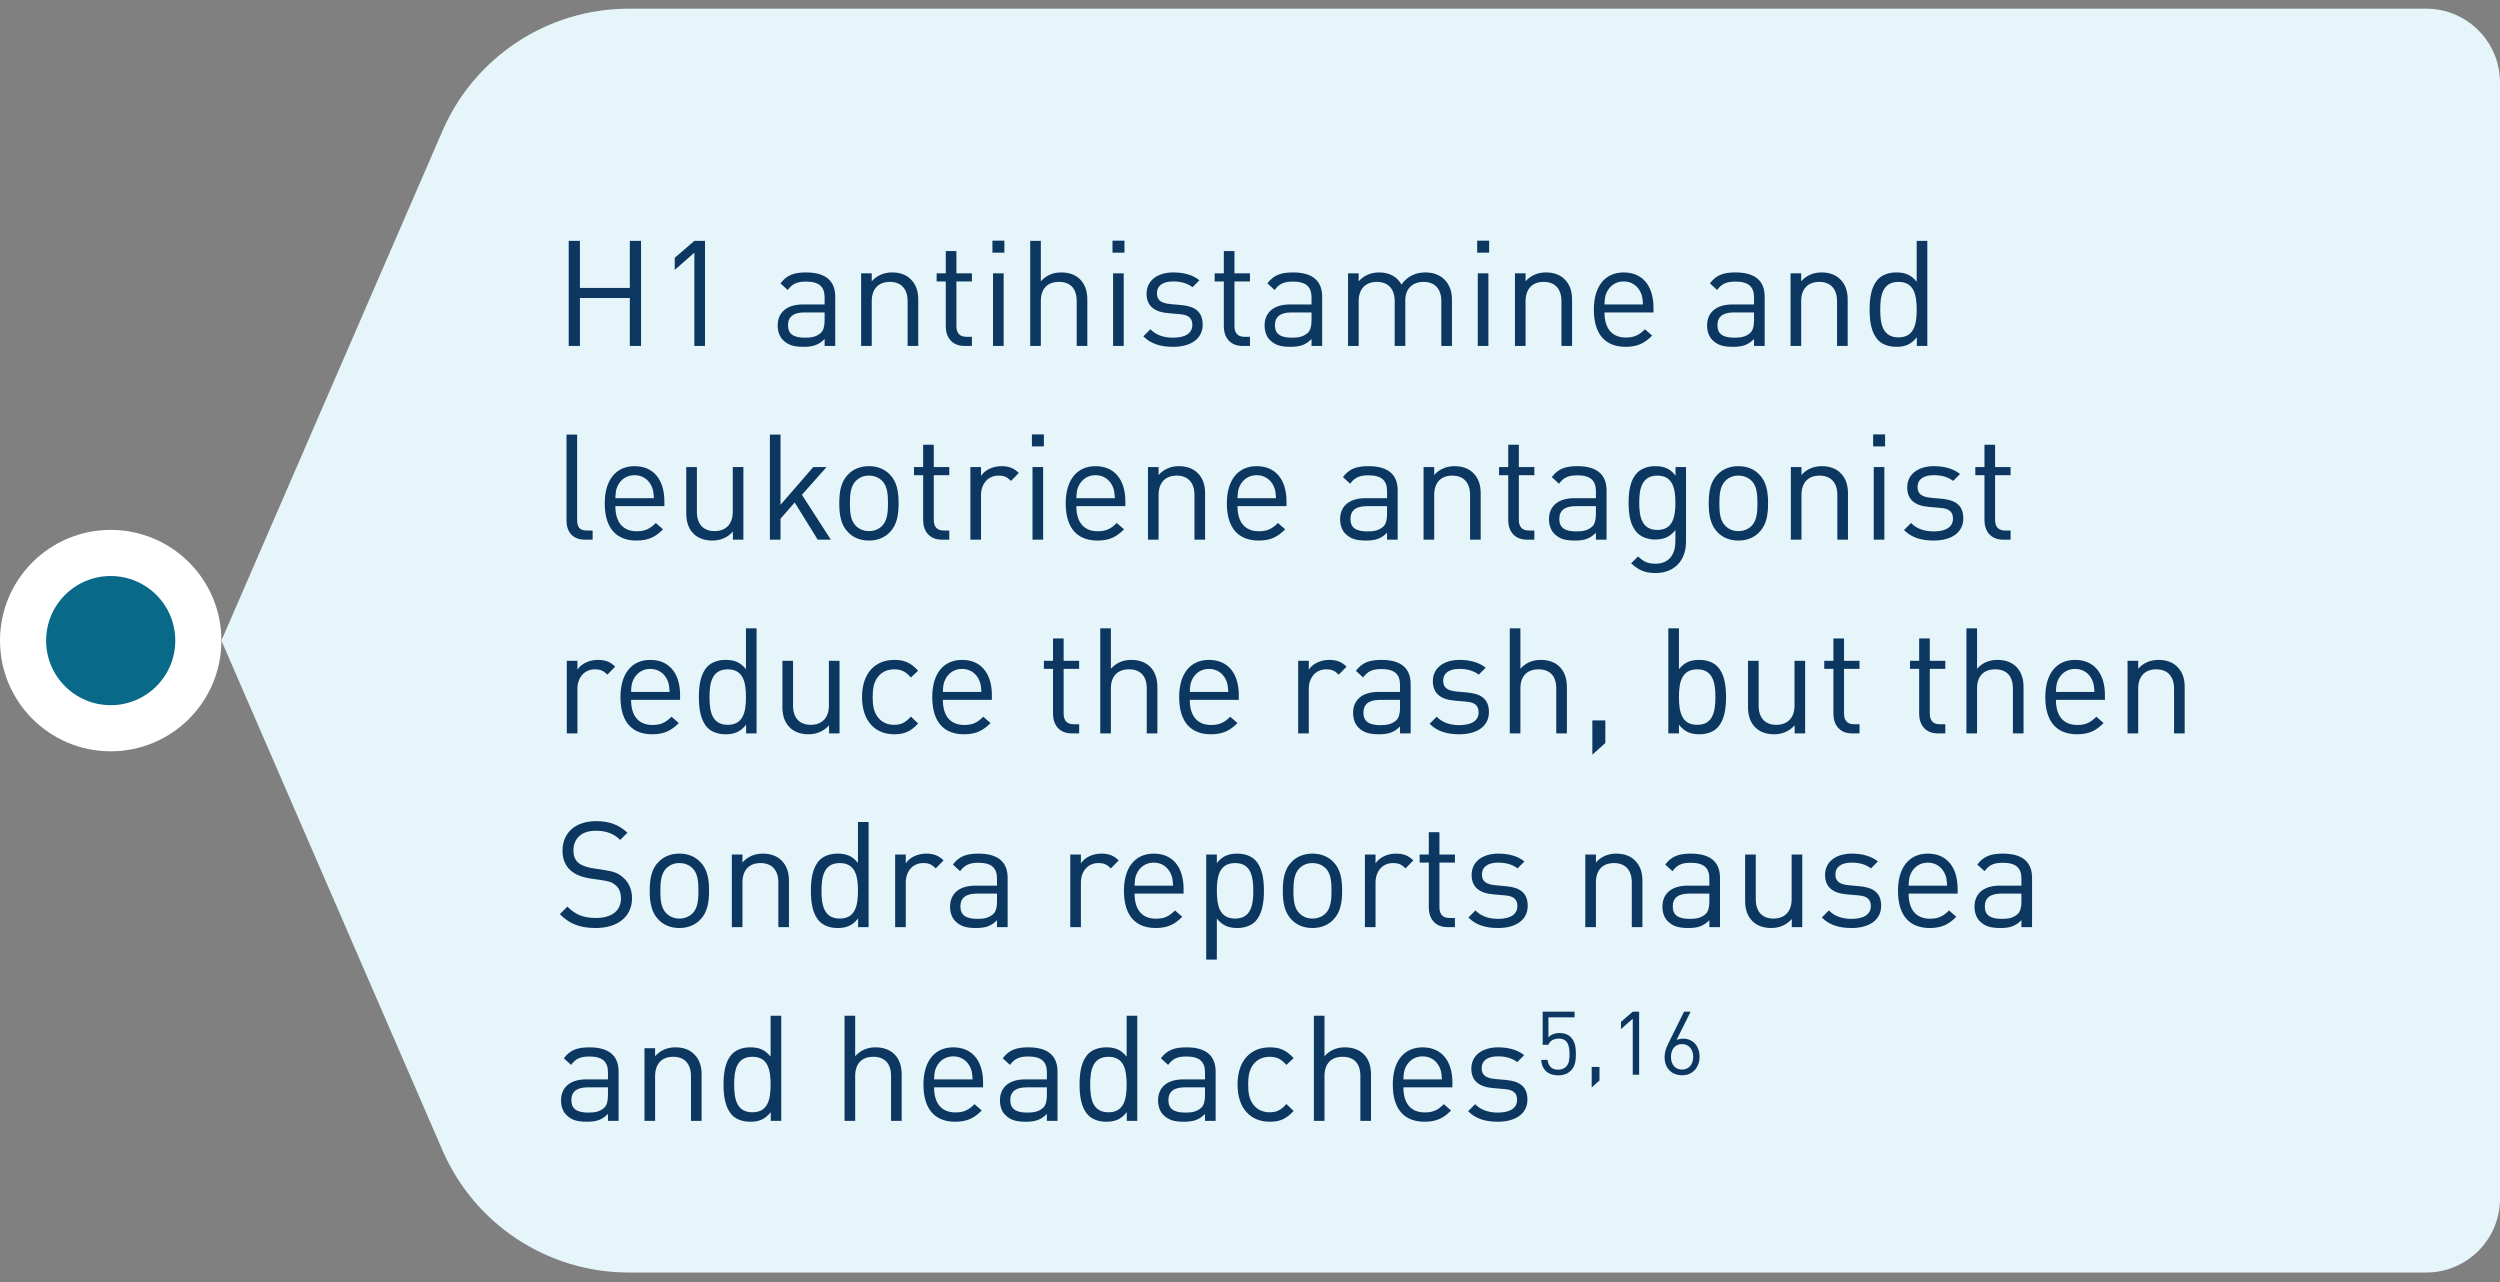 <svg width="271" height="139" viewBox="0 0 271 139" fill="none" xmlns="http://www.w3.org/2000/svg">
<rect x="0" y="0" width="271" height="139" fill="#808080" stroke="none"/>
<circle cx="12" cy="69.441" r="9.5" fill="#086988" stroke="white" stroke-width="5"/>
<path d="M47.966 14.187C51.454 6.145 59.383 0.941 68.149 0.941H263C267.418 0.941 271 4.523 271 8.941V129.941C271 134.36 267.418 137.941 263 137.941H68.149C59.384 137.941 51.454 132.737 47.966 124.696L24 69.441L47.966 14.187Z" fill="#E6F5FA"/>
<path d="M69.488 37.5H68.272V32.3H62.864V37.5H61.648V26.108H62.864V31.212H68.272V26.108H69.488V37.5ZM76.421 37.5H75.269V27.388L73.141 29.26V27.948L75.269 26.108H76.421V37.5ZM90.54 37.5H89.388V36.748C88.764 37.372 88.172 37.596 87.116 37.596C86.028 37.596 85.436 37.404 84.892 36.876C84.492 36.492 84.3 35.9 84.3 35.276C84.3 33.884 85.276 33.004 87.036 33.004H89.388V32.252C89.388 31.116 88.828 30.524 87.372 30.524C86.38 30.524 85.868 30.78 85.388 31.436L84.604 30.716C85.292 29.804 86.092 29.532 87.388 29.532C89.516 29.532 90.54 30.46 90.54 32.156V37.5ZM89.388 34.716V33.868H87.196C86.012 33.868 85.42 34.332 85.42 35.26C85.42 36.172 85.98 36.604 87.244 36.604C87.9 36.604 88.476 36.54 88.988 36.076C89.26 35.82 89.388 35.372 89.388 34.716ZM99.538 37.5H98.386V32.652C98.386 31.26 97.634 30.556 96.45 30.556C95.266 30.556 94.498 31.276 94.498 32.652V37.5H93.346V29.628H94.498V30.492C95.058 29.852 95.826 29.532 96.706 29.532C97.554 29.532 98.242 29.788 98.722 30.268C99.282 30.812 99.538 31.548 99.538 32.46V37.5ZM105.355 37.5H104.539C103.195 37.5 102.523 36.556 102.523 35.388V30.508H101.531V29.628H102.523V27.212H103.675V29.628H105.355V30.508H103.675V35.356C103.675 36.076 104.011 36.508 104.747 36.508H105.355V37.5ZM108.795 37.5H107.643V29.628H108.795V37.5ZM108.875 27.388H107.579V26.092H108.875V27.388ZM117.866 37.5H116.714V32.636C116.714 31.244 115.994 30.556 114.794 30.556C113.594 30.556 112.826 31.244 112.826 32.636V37.5H111.674V26.108H112.826V30.492C113.402 29.852 114.138 29.532 115.034 29.532C116.826 29.532 117.866 30.668 117.866 32.444V37.5ZM121.811 37.5H120.659V29.628H121.811V37.5ZM121.891 27.388H120.595V26.092H121.891V27.388ZM130.37 35.196C130.37 36.716 129.09 37.596 127.17 37.596C125.826 37.596 124.786 37.292 123.938 36.46L124.706 35.692C125.314 36.332 126.178 36.604 127.154 36.604C128.466 36.604 129.25 36.14 129.25 35.212C129.25 34.508 128.866 34.14 127.938 34.06L126.642 33.948C125.106 33.82 124.29 33.148 124.29 31.836C124.29 30.396 125.49 29.532 127.186 29.532C128.322 29.532 129.298 29.804 130.018 30.38L129.266 31.132C128.706 30.7 127.986 30.508 127.17 30.508C126.018 30.508 125.41 30.988 125.41 31.804C125.41 32.508 125.842 32.86 126.818 32.956L128.05 33.068C129.426 33.196 130.37 33.708 130.37 35.196ZM135.495 37.5H134.679C133.335 37.5 132.663 36.556 132.663 35.388V30.508H131.671V29.628H132.663V27.212H133.815V29.628H135.495V30.508H133.815V35.356C133.815 36.076 134.151 36.508 134.887 36.508H135.495V37.5ZM143.322 37.5H142.17V36.748C141.546 37.372 140.954 37.596 139.898 37.596C138.81 37.596 138.218 37.404 137.674 36.876C137.274 36.492 137.082 35.9 137.082 35.276C137.082 33.884 138.058 33.004 139.818 33.004H142.17V32.252C142.17 31.116 141.61 30.524 140.154 30.524C139.162 30.524 138.65 30.78 138.17 31.436L137.386 30.716C138.074 29.804 138.874 29.532 140.17 29.532C142.298 29.532 143.322 30.46 143.322 32.156V37.5ZM142.17 34.716V33.868H139.978C138.794 33.868 138.202 34.332 138.202 35.26C138.202 36.172 138.762 36.604 140.026 36.604C140.682 36.604 141.258 36.54 141.77 36.076C142.042 35.82 142.17 35.372 142.17 34.716ZM157.392 37.5H156.24V32.652C156.24 31.26 155.488 30.556 154.304 30.556C153.152 30.556 152.336 31.276 152.336 32.524V37.5H151.184V32.652C151.184 31.26 150.432 30.556 149.248 30.556C148.064 30.556 147.28 31.276 147.28 32.652V37.5H146.128V29.628H147.28V30.492C147.84 29.852 148.624 29.532 149.504 29.532C150.592 29.532 151.44 29.98 151.92 30.844C152.528 29.98 153.408 29.532 154.512 29.532C155.36 29.532 156.064 29.804 156.544 30.268C157.104 30.812 157.392 31.548 157.392 32.46V37.5ZM161.342 37.5H160.19V29.628H161.342V37.5ZM161.422 27.388H160.126V26.092H161.422V27.388ZM170.413 37.5H169.261V32.652C169.261 31.26 168.509 30.556 167.325 30.556C166.141 30.556 165.373 31.276 165.373 32.652V37.5H164.221V29.628H165.373V30.492C165.933 29.852 166.701 29.532 167.581 29.532C168.429 29.532 169.117 29.788 169.597 30.268C170.157 30.812 170.413 31.548 170.413 32.46V37.5ZM179.238 33.868H173.926C173.926 35.596 174.726 36.588 176.246 36.588C177.158 36.588 177.686 36.316 178.31 35.692L179.094 36.38C178.294 37.18 177.542 37.596 176.214 37.596C174.118 37.596 172.774 36.348 172.774 33.564C172.774 31.004 174.006 29.532 176.006 29.532C178.054 29.532 179.238 30.988 179.238 33.356V33.868ZM178.102 33.004C178.054 32.364 178.038 32.108 177.846 31.692C177.51 30.972 176.854 30.508 176.006 30.508C175.158 30.508 174.502 30.972 174.166 31.692C173.974 32.108 173.958 32.364 173.926 33.004H178.102ZM191.29 37.5H190.138V36.748C189.514 37.372 188.922 37.596 187.866 37.596C186.778 37.596 186.186 37.404 185.642 36.876C185.242 36.492 185.05 35.9 185.05 35.276C185.05 33.884 186.026 33.004 187.786 33.004H190.138V32.252C190.138 31.116 189.578 30.524 188.122 30.524C187.13 30.524 186.618 30.78 186.138 31.436L185.354 30.716C186.042 29.804 186.842 29.532 188.138 29.532C190.266 29.532 191.29 30.46 191.29 32.156V37.5ZM190.138 34.716V33.868H187.946C186.762 33.868 186.17 34.332 186.17 35.26C186.17 36.172 186.73 36.604 187.994 36.604C188.65 36.604 189.226 36.54 189.738 36.076C190.01 35.82 190.138 35.372 190.138 34.716ZM200.288 37.5H199.136V32.652C199.136 31.26 198.384 30.556 197.2 30.556C196.016 30.556 195.248 31.276 195.248 32.652V37.5H194.096V29.628H195.248V30.492C195.808 29.852 196.576 29.532 197.456 29.532C198.304 29.532 198.992 29.788 199.472 30.268C200.032 30.812 200.288 31.548 200.288 32.46V37.5ZM208.921 37.5H207.785V36.556C207.129 37.388 206.441 37.596 205.545 37.596C204.729 37.596 204.041 37.324 203.625 36.908C202.841 36.108 202.665 34.828 202.665 33.564C202.665 32.3 202.841 31.004 203.625 30.22C204.041 29.804 204.729 29.532 205.545 29.532C206.425 29.532 207.113 29.724 207.769 30.54V26.108H208.921V37.5ZM207.769 33.564C207.769 32.028 207.513 30.556 205.801 30.556C204.073 30.556 203.817 32.028 203.817 33.564C203.817 35.1 204.073 36.572 205.801 36.572C207.513 36.572 207.769 35.1 207.769 33.564ZM64.24 58.5H63.408C62.032 58.5 61.408 57.604 61.408 56.404V47.108H62.56V56.356C62.56 57.124 62.816 57.508 63.616 57.508H64.24V58.5ZM72.019 54.868H66.707C66.707 56.596 67.507 57.588 69.027 57.588C69.939 57.588 70.467 57.316 71.091 56.692L71.875 57.38C71.075 58.18 70.323 58.596 68.995 58.596C66.899 58.596 65.555 57.348 65.555 54.564C65.555 52.004 66.787 50.532 68.787 50.532C70.835 50.532 72.019 51.988 72.019 54.356V54.868ZM70.883 54.004C70.835 53.364 70.819 53.108 70.627 52.692C70.291 51.972 69.635 51.508 68.787 51.508C67.939 51.508 67.283 51.972 66.947 52.692C66.755 53.108 66.739 53.364 66.707 54.004H70.883ZM80.583 58.5H79.447V57.62C78.887 58.26 78.103 58.596 77.223 58.596C76.375 58.596 75.671 58.34 75.191 57.86C74.631 57.316 74.391 56.564 74.391 55.652V50.628H75.543V55.476C75.543 56.868 76.279 57.572 77.463 57.572C78.647 57.572 79.431 56.852 79.431 55.476V50.628H80.583V58.5ZM90.064 58.5H88.64L86.144 54.468L84.608 56.228V58.5H83.456V47.108H84.608V54.724L88.16 50.628H89.6L86.928 53.636L90.064 58.5ZM97.409 54.564C97.409 55.78 97.249 56.884 96.449 57.7C95.905 58.26 95.153 58.596 94.193 58.596C93.233 58.596 92.481 58.26 91.937 57.7C91.137 56.884 90.977 55.78 90.977 54.564C90.977 53.348 91.137 52.228 91.937 51.428C92.481 50.868 93.233 50.532 94.193 50.532C95.153 50.532 95.905 50.868 96.449 51.428C97.249 52.228 97.409 53.348 97.409 54.564ZM96.257 54.564C96.257 53.668 96.209 52.708 95.633 52.132C95.249 51.748 94.753 51.556 94.193 51.556C93.633 51.556 93.153 51.748 92.769 52.132C92.193 52.708 92.129 53.668 92.129 54.564C92.129 55.444 92.177 56.404 92.769 56.996C93.153 57.38 93.633 57.572 94.193 57.572C94.753 57.572 95.249 57.38 95.633 56.996C96.209 56.404 96.257 55.444 96.257 54.564ZM102.902 58.5H102.086C100.742 58.5 100.07 57.556 100.07 56.388V51.508H99.078V50.628H100.07V48.212H101.222V50.628H102.902V51.508H101.222V56.356C101.222 57.076 101.558 57.508 102.294 57.508H102.902V58.5ZM110.438 51.268L109.59 52.132C109.158 51.7 108.838 51.556 108.23 51.556C107.078 51.556 106.342 52.468 106.342 53.668V58.5H105.19V50.628H106.342V51.588C106.774 50.932 107.638 50.532 108.55 50.532C109.302 50.532 109.878 50.708 110.438 51.268ZM113.076 58.5H111.924V50.628H113.076V58.5ZM113.156 48.388H111.86V47.092H113.156V48.388ZM121.988 54.868H116.676C116.676 56.596 117.476 57.588 118.996 57.588C119.908 57.588 120.436 57.316 121.06 56.692L121.844 57.38C121.044 58.18 120.292 58.596 118.964 58.596C116.868 58.596 115.524 57.348 115.524 54.564C115.524 52.004 116.756 50.532 118.756 50.532C120.804 50.532 121.988 51.988 121.988 54.356V54.868ZM120.852 54.004C120.804 53.364 120.788 53.108 120.596 52.692C120.26 51.972 119.604 51.508 118.756 51.508C117.908 51.508 117.252 51.972 116.916 52.692C116.724 53.108 116.708 53.364 116.676 54.004H120.852ZM130.632 58.5H129.48V53.652C129.48 52.26 128.728 51.556 127.544 51.556C126.36 51.556 125.592 52.276 125.592 53.652V58.5H124.44V50.628H125.592V51.492C126.152 50.852 126.92 50.532 127.8 50.532C128.648 50.532 129.336 50.788 129.816 51.268C130.376 51.812 130.632 52.548 130.632 53.46V58.5ZM139.456 54.868H134.144C134.144 56.596 134.944 57.588 136.464 57.588C137.376 57.588 137.904 57.316 138.528 56.692L139.312 57.38C138.512 58.18 137.76 58.596 136.432 58.596C134.336 58.596 132.992 57.348 132.992 54.564C132.992 52.004 134.224 50.532 136.224 50.532C138.272 50.532 139.456 51.988 139.456 54.356V54.868ZM138.32 54.004C138.272 53.364 138.256 53.108 138.064 52.692C137.728 51.972 137.072 51.508 136.224 51.508C135.376 51.508 134.72 51.972 134.384 52.692C134.192 53.108 134.176 53.364 134.144 54.004H138.32ZM151.509 58.5H150.357V57.748C149.733 58.372 149.141 58.596 148.085 58.596C146.997 58.596 146.405 58.404 145.861 57.876C145.461 57.492 145.269 56.9 145.269 56.276C145.269 54.884 146.245 54.004 148.005 54.004H150.357V53.252C150.357 52.116 149.797 51.524 148.341 51.524C147.349 51.524 146.837 51.78 146.357 52.436L145.573 51.716C146.261 50.804 147.061 50.532 148.357 50.532C150.485 50.532 151.509 51.46 151.509 53.156V58.5ZM150.357 55.716V54.868H148.165C146.981 54.868 146.389 55.332 146.389 56.26C146.389 57.172 146.949 57.604 148.213 57.604C148.869 57.604 149.445 57.54 149.957 57.076C150.229 56.82 150.357 56.372 150.357 55.716ZM160.507 58.5H159.355V53.652C159.355 52.26 158.603 51.556 157.419 51.556C156.235 51.556 155.467 52.276 155.467 53.652V58.5H154.315V50.628H155.467V51.492C156.027 50.852 156.795 50.532 157.675 50.532C158.523 50.532 159.211 50.788 159.691 51.268C160.251 51.812 160.507 52.548 160.507 53.46V58.5ZM166.323 58.5H165.507C164.163 58.5 163.491 57.556 163.491 56.388V51.508H162.499V50.628H163.491V48.212H164.643V50.628H166.323V51.508H164.643V56.356C164.643 57.076 164.979 57.508 165.715 57.508H166.323V58.5ZM174.15 58.5H172.998V57.748C172.374 58.372 171.782 58.596 170.726 58.596C169.638 58.596 169.046 58.404 168.502 57.876C168.102 57.492 167.91 56.9 167.91 56.276C167.91 54.884 168.886 54.004 170.646 54.004H172.998V53.252C172.998 52.116 172.438 51.524 170.982 51.524C169.99 51.524 169.478 51.78 168.998 52.436L168.214 51.716C168.902 50.804 169.702 50.532 170.998 50.532C173.126 50.532 174.15 51.46 174.15 53.156V58.5ZM172.998 55.716V54.868H170.806C169.622 54.868 169.03 55.332 169.03 56.26C169.03 57.172 169.59 57.604 170.854 57.604C171.51 57.604 172.086 57.54 172.598 57.076C172.87 56.82 172.998 56.372 172.998 55.716ZM182.764 58.74C182.764 60.692 181.548 62.116 179.484 62.116C178.3 62.116 177.644 61.812 176.812 61.06L177.564 60.324C178.14 60.836 178.54 61.108 179.452 61.108C180.972 61.108 181.612 60.036 181.612 58.692V57.46C180.972 58.276 180.252 58.484 179.404 58.484C178.604 58.484 177.916 58.196 177.5 57.78C176.716 56.996 176.54 55.78 176.54 54.5C176.54 53.22 176.716 52.004 177.5 51.22C177.916 50.804 178.62 50.532 179.42 50.532C180.284 50.532 180.988 50.724 181.628 51.556V50.628H182.764V58.74ZM181.612 54.5C181.612 53.028 181.372 51.556 179.66 51.556C177.948 51.556 177.692 53.028 177.692 54.5C177.692 55.972 177.948 57.444 179.66 57.444C181.372 57.444 181.612 55.972 181.612 54.5ZM191.659 54.564C191.659 55.78 191.499 56.884 190.699 57.7C190.155 58.26 189.403 58.596 188.443 58.596C187.483 58.596 186.731 58.26 186.187 57.7C185.387 56.884 185.227 55.78 185.227 54.564C185.227 53.348 185.387 52.228 186.187 51.428C186.731 50.868 187.483 50.532 188.443 50.532C189.403 50.532 190.155 50.868 190.699 51.428C191.499 52.228 191.659 53.348 191.659 54.564ZM190.507 54.564C190.507 53.668 190.459 52.708 189.883 52.132C189.499 51.748 189.003 51.556 188.443 51.556C187.883 51.556 187.403 51.748 187.019 52.132C186.443 52.708 186.379 53.668 186.379 54.564C186.379 55.444 186.427 56.404 187.019 56.996C187.403 57.38 187.883 57.572 188.443 57.572C189.003 57.572 189.499 57.38 189.883 56.996C190.459 56.404 190.507 55.444 190.507 54.564ZM200.32 58.5H199.168V53.652C199.168 52.26 198.416 51.556 197.232 51.556C196.048 51.556 195.28 52.276 195.28 53.652V58.5H194.128V50.628H195.28V51.492C195.84 50.852 196.608 50.532 197.488 50.532C198.336 50.532 199.024 50.788 199.504 51.268C200.064 51.812 200.32 52.548 200.32 53.46V58.5ZM204.264 58.5H203.112V50.628H204.264V58.5ZM204.344 48.388H203.048V47.092H204.344V48.388ZM212.823 56.196C212.823 57.716 211.543 58.596 209.623 58.596C208.279 58.596 207.239 58.292 206.391 57.46L207.159 56.692C207.767 57.332 208.631 57.604 209.607 57.604C210.919 57.604 211.703 57.14 211.703 56.212C211.703 55.508 211.319 55.14 210.391 55.06L209.095 54.948C207.559 54.82 206.743 54.148 206.743 52.836C206.743 51.396 207.943 50.532 209.639 50.532C210.775 50.532 211.751 50.804 212.471 51.38L211.719 52.132C211.159 51.7 210.439 51.508 209.623 51.508C208.471 51.508 207.863 51.988 207.863 52.804C207.863 53.508 208.295 53.86 209.271 53.956L210.503 54.068C211.879 54.196 212.823 54.708 212.823 56.196ZM217.948 58.5H217.132C215.788 58.5 215.116 57.556 215.116 56.388V51.508H214.124V50.628H215.116V48.212H216.268V50.628H217.948V51.508H216.268V56.356C216.268 57.076 216.604 57.508 217.34 57.508H217.948V58.5ZM66.688 72.268L65.84 73.132C65.408 72.7 65.088 72.556 64.48 72.556C63.328 72.556 62.592 73.468 62.592 74.668V79.5H61.44V71.628H62.592V72.588C63.024 71.932 63.888 71.532 64.8 71.532C65.552 71.532 66.128 71.708 66.688 72.268ZM73.722 75.868H68.41C68.41 77.596 69.21 78.588 70.73 78.588C71.642 78.588 72.17 78.316 72.794 77.692L73.578 78.38C72.778 79.18 72.026 79.596 70.698 79.596C68.602 79.596 67.258 78.348 67.258 75.564C67.258 73.004 68.49 71.532 70.49 71.532C72.538 71.532 73.722 72.988 73.722 75.356V75.868ZM72.586 75.004C72.538 74.364 72.522 74.108 72.33 73.692C71.994 72.972 71.338 72.508 70.49 72.508C69.642 72.508 68.986 72.972 68.65 73.692C68.458 74.108 68.442 74.364 68.41 75.004H72.586ZM82.014 79.5H80.878V78.556C80.222 79.388 79.534 79.596 78.638 79.596C77.822 79.596 77.134 79.324 76.718 78.908C75.934 78.108 75.758 76.828 75.758 75.564C75.758 74.3 75.934 73.004 76.718 72.22C77.134 71.804 77.822 71.532 78.638 71.532C79.518 71.532 80.206 71.724 80.862 72.54V68.108H82.014V79.5ZM80.862 75.564C80.862 74.028 80.606 72.556 78.894 72.556C77.166 72.556 76.91 74.028 76.91 75.564C76.91 77.1 77.166 78.572 78.894 78.572C80.606 78.572 80.862 77.1 80.862 75.564ZM91.005 79.5H89.869V78.62C89.309 79.26 88.525 79.596 87.645 79.596C86.797 79.596 86.093 79.34 85.613 78.86C85.053 78.316 84.813 77.564 84.813 76.652V71.628H85.965V76.476C85.965 77.868 86.701 78.572 87.885 78.572C89.069 78.572 89.853 77.852 89.853 76.476V71.628H91.005V79.5ZM99.525 78.428C98.71 79.308 98.022 79.596 96.933 79.596C94.95 79.596 93.445 78.252 93.445 75.564C93.445 72.876 94.95 71.532 96.933 71.532C98.022 71.532 98.71 71.82 99.525 72.7L98.742 73.436C98.15 72.78 97.686 72.556 96.933 72.556C96.165 72.556 95.525 72.86 95.109 73.452C94.742 73.964 94.597 74.572 94.597 75.564C94.597 76.556 94.742 77.164 95.109 77.676C95.525 78.268 96.165 78.572 96.933 78.572C97.686 78.572 98.15 78.332 98.742 77.676L99.525 78.428ZM107.519 75.868H102.207C102.207 77.596 103.007 78.588 104.527 78.588C105.439 78.588 105.967 78.316 106.591 77.692L107.375 78.38C106.575 79.18 105.823 79.596 104.495 79.596C102.399 79.596 101.055 78.348 101.055 75.564C101.055 73.004 102.287 71.532 104.287 71.532C106.335 71.532 107.519 72.988 107.519 75.356V75.868ZM106.383 75.004C106.335 74.364 106.319 74.108 106.127 73.692C105.791 72.972 105.135 72.508 104.287 72.508C103.439 72.508 102.783 72.972 102.447 73.692C102.255 74.108 102.239 74.364 102.207 75.004H106.383ZM116.98 79.5H116.164C114.82 79.5 114.148 78.556 114.148 77.388V72.508H113.156V71.628H114.148V69.212H115.3V71.628H116.98V72.508H115.3V77.356C115.3 78.076 115.636 78.508 116.372 78.508H116.98V79.5ZM125.46 79.5H124.308V74.636C124.308 73.244 123.588 72.556 122.388 72.556C121.188 72.556 120.42 73.244 120.42 74.636V79.5H119.268V68.108H120.42V72.492C120.996 71.852 121.732 71.532 122.628 71.532C124.42 71.532 125.46 72.668 125.46 74.444V79.5ZM134.285 75.868H128.973C128.973 77.596 129.773 78.588 131.293 78.588C132.205 78.588 132.733 78.316 133.357 77.692L134.141 78.38C133.341 79.18 132.589 79.596 131.261 79.596C129.164 79.596 127.821 78.348 127.821 75.564C127.821 73.004 129.053 71.532 131.053 71.532C133.101 71.532 134.285 72.988 134.285 75.356V75.868ZM133.149 75.004C133.101 74.364 133.085 74.108 132.893 73.692C132.557 72.972 131.901 72.508 131.053 72.508C130.205 72.508 129.549 72.972 129.213 73.692C129.021 74.108 129.005 74.364 128.973 75.004H133.149ZM145.969 72.268L145.121 73.132C144.689 72.7 144.369 72.556 143.761 72.556C142.609 72.556 141.873 73.468 141.873 74.668V79.5H140.721V71.628H141.873V72.588C142.305 71.932 143.169 71.532 144.081 71.532C144.833 71.532 145.409 71.708 145.969 72.268ZM152.915 79.5H151.763V78.748C151.139 79.372 150.547 79.596 149.491 79.596C148.403 79.596 147.811 79.404 147.267 78.876C146.867 78.492 146.675 77.9 146.675 77.276C146.675 75.884 147.651 75.004 149.411 75.004H151.763V74.252C151.763 73.116 151.203 72.524 149.747 72.524C148.755 72.524 148.243 72.78 147.763 73.436L146.979 72.716C147.667 71.804 148.467 71.532 149.763 71.532C151.891 71.532 152.915 72.46 152.915 74.156V79.5ZM151.763 76.716V75.868H149.571C148.387 75.868 147.795 76.332 147.795 77.26C147.795 78.172 148.355 78.604 149.619 78.604C150.275 78.604 150.851 78.54 151.363 78.076C151.635 77.82 151.763 77.372 151.763 76.716ZM161.401 77.196C161.401 78.716 160.121 79.596 158.201 79.596C156.857 79.596 155.817 79.292 154.969 78.46L155.737 77.692C156.345 78.332 157.209 78.604 158.185 78.604C159.497 78.604 160.281 78.14 160.281 77.212C160.281 76.508 159.897 76.14 158.969 76.06L157.673 75.948C156.137 75.82 155.321 75.148 155.321 73.836C155.321 72.396 156.521 71.532 158.217 71.532C159.353 71.532 160.329 71.804 161.049 72.38L160.297 73.132C159.737 72.7 159.017 72.508 158.201 72.508C157.049 72.508 156.441 72.988 156.441 73.804C156.441 74.508 156.873 74.86 157.849 74.956L159.081 75.068C160.457 75.196 161.401 75.708 161.401 77.196ZM169.851 79.5H168.699V74.636C168.699 73.244 167.979 72.556 166.779 72.556C165.579 72.556 164.811 73.244 164.811 74.636V79.5H163.659V68.108H164.811V72.492C165.387 71.852 166.123 71.532 167.019 71.532C168.811 71.532 169.851 72.668 169.851 74.444V79.5ZM174.019 80.54L172.611 81.804V78.092H174.019V80.54ZM187.102 75.564C187.102 76.828 186.926 78.108 186.142 78.908C185.726 79.324 185.038 79.596 184.222 79.596C183.342 79.596 182.654 79.388 181.998 78.556V79.5H180.846V68.108H181.998V72.54C182.654 71.724 183.358 71.532 184.222 71.532C185.038 71.532 185.726 71.804 186.142 72.22C186.926 73.004 187.102 74.3 187.102 75.564ZM185.95 75.564C185.95 74.028 185.694 72.556 183.982 72.556C182.254 72.556 181.998 74.028 181.998 75.564C181.998 77.1 182.254 78.572 183.982 78.572C185.694 78.572 185.95 77.1 185.95 75.564ZM195.677 79.5H194.541V78.62C193.981 79.26 193.197 79.596 192.317 79.596C191.469 79.596 190.765 79.34 190.285 78.86C189.725 78.316 189.485 77.564 189.485 76.652V71.628H190.637V76.476C190.637 77.868 191.373 78.572 192.557 78.572C193.741 78.572 194.525 77.852 194.525 76.476V71.628H195.677V79.5ZM201.573 79.5H200.757C199.413 79.5 198.741 78.556 198.741 77.388V72.508H197.749V71.628H198.741V69.212H199.893V71.628H201.573V72.508H199.893V77.356C199.893 78.076 200.229 78.508 200.965 78.508H201.573V79.5ZM210.87 79.5H210.054C208.71 79.5 208.038 78.556 208.038 77.388V72.508H207.046V71.628H208.038V69.212H209.19V71.628H210.87V72.508H209.19V77.356C209.19 78.076 209.526 78.508 210.262 78.508H210.87V79.5ZM219.351 79.5H218.199V74.636C218.199 73.244 217.479 72.556 216.279 72.556C215.079 72.556 214.311 73.244 214.311 74.636V79.5H213.159V68.108H214.311V72.492C214.887 71.852 215.623 71.532 216.519 71.532C218.311 71.532 219.351 72.668 219.351 74.444V79.5ZM228.175 75.868H222.863C222.863 77.596 223.663 78.588 225.183 78.588C226.095 78.588 226.623 78.316 227.247 77.692L228.031 78.38C227.231 79.18 226.479 79.596 225.151 79.596C223.055 79.596 221.711 78.348 221.711 75.564C221.711 73.004 222.943 71.532 224.943 71.532C226.991 71.532 228.175 72.988 228.175 75.356V75.868ZM227.039 75.004C226.991 74.364 226.975 74.108 226.783 73.692C226.447 72.972 225.791 72.508 224.943 72.508C224.095 72.508 223.439 72.972 223.103 73.692C222.911 74.108 222.895 74.364 222.863 75.004H227.039ZM236.82 79.5H235.668V74.652C235.668 73.26 234.916 72.556 233.732 72.556C232.548 72.556 231.78 73.276 231.78 74.652V79.5H230.628V71.628H231.78V72.492C232.34 71.852 233.108 71.532 233.988 71.532C234.836 71.532 235.524 71.788 236.004 72.268C236.564 72.812 236.82 73.548 236.82 74.46V79.5ZM68.512 97.364C68.512 99.364 66.96 100.596 64.576 100.596C62.88 100.596 61.744 100.164 60.688 99.092L61.504 98.276C62.448 99.22 63.328 99.508 64.608 99.508C66.288 99.508 67.312 98.74 67.312 97.396C67.312 96.788 67.136 96.308 66.752 95.972C66.4 95.652 66.08 95.54 65.264 95.412L63.936 95.22C63.04 95.076 62.368 94.804 61.856 94.356C61.28 93.844 60.976 93.14 60.976 92.212C60.976 90.276 62.368 89.012 64.624 89.012C66.08 89.012 67.04 89.396 68.016 90.26L67.232 91.044C66.544 90.388 65.76 90.052 64.576 90.052C63.04 90.052 62.16 90.9 62.16 92.18C62.16 92.74 62.32 93.204 62.672 93.508C63.024 93.812 63.568 94.004 64.16 94.1L65.488 94.308C66.544 94.468 67.04 94.66 67.552 95.124C68.16 95.652 68.512 96.42 68.512 97.364ZM76.862 96.564C76.862 97.78 76.702 98.884 75.902 99.7C75.358 100.26 74.606 100.596 73.646 100.596C72.686 100.596 71.934 100.26 71.39 99.7C70.59 98.884 70.43 97.78 70.43 96.564C70.43 95.348 70.59 94.228 71.39 93.428C71.934 92.868 72.686 92.532 73.646 92.532C74.606 92.532 75.358 92.868 75.902 93.428C76.702 94.228 76.862 95.348 76.862 96.564ZM75.71 96.564C75.71 95.668 75.662 94.708 75.086 94.132C74.702 93.748 74.206 93.556 73.646 93.556C73.086 93.556 72.606 93.748 72.222 94.132C71.646 94.708 71.582 95.668 71.582 96.564C71.582 97.444 71.63 98.404 72.222 98.996C72.606 99.38 73.086 99.572 73.646 99.572C74.206 99.572 74.702 99.38 75.086 98.996C75.662 98.404 75.71 97.444 75.71 96.564ZM85.523 100.5H84.371V95.652C84.371 94.26 83.619 93.556 82.435 93.556C81.251 93.556 80.483 94.276 80.483 95.652V100.5H79.331V92.628H80.483V93.492C81.043 92.852 81.811 92.532 82.691 92.532C83.539 92.532 84.227 92.788 84.707 93.268C85.267 93.812 85.523 94.548 85.523 95.46V100.5ZM94.155 100.5H93.019V99.556C92.363 100.388 91.675 100.596 90.779 100.596C89.963 100.596 89.275 100.324 88.859 99.908C88.075 99.108 87.899 97.828 87.899 96.564C87.899 95.3 88.075 94.004 88.859 93.22C89.275 92.804 89.963 92.532 90.779 92.532C91.659 92.532 92.347 92.724 93.003 93.54V89.108H94.155V100.5ZM93.003 96.564C93.003 95.028 92.747 93.556 91.035 93.556C89.307 93.556 89.051 95.028 89.051 96.564C89.051 98.1 89.307 99.572 91.035 99.572C92.747 99.572 93.003 98.1 93.003 96.564ZM102.282 93.268L101.434 94.132C101.002 93.7 100.682 93.556 100.074 93.556C98.922 93.556 98.186 94.468 98.186 95.668V100.5H97.034V92.628H98.186V93.588C98.618 92.932 99.482 92.532 100.394 92.532C101.146 92.532 101.722 92.708 102.282 93.268ZM109.228 100.5H108.076V99.748C107.452 100.372 106.86 100.596 105.804 100.596C104.716 100.596 104.124 100.404 103.58 99.876C103.18 99.492 102.988 98.9 102.988 98.276C102.988 96.884 103.964 96.004 105.724 96.004H108.076V95.252C108.076 94.116 107.516 93.524 106.06 93.524C105.068 93.524 104.556 93.78 104.076 94.436L103.292 93.716C103.98 92.804 104.78 92.532 106.076 92.532C108.204 92.532 109.228 93.46 109.228 95.156V100.5ZM108.076 97.716V96.868H105.884C104.7 96.868 104.108 97.332 104.108 98.26C104.108 99.172 104.668 99.604 105.932 99.604C106.588 99.604 107.164 99.54 107.676 99.076C107.948 98.82 108.076 98.372 108.076 97.716ZM121.266 93.268L120.418 94.132C119.986 93.7 119.666 93.556 119.058 93.556C117.906 93.556 117.17 94.468 117.17 95.668V100.5H116.018V92.628H117.17V93.588C117.602 92.932 118.466 92.532 119.378 92.532C120.13 92.532 120.706 92.708 121.266 93.268ZM128.3 96.868H122.988C122.988 98.596 123.788 99.588 125.308 99.588C126.22 99.588 126.748 99.316 127.372 98.692L128.156 99.38C127.356 100.18 126.604 100.596 125.276 100.596C123.18 100.596 121.836 99.348 121.836 96.564C121.836 94.004 123.068 92.532 125.068 92.532C127.116 92.532 128.3 93.988 128.3 96.356V96.868ZM127.164 96.004C127.116 95.364 127.1 95.108 126.908 94.692C126.572 93.972 125.916 93.508 125.068 93.508C124.22 93.508 123.564 93.972 123.228 94.692C123.036 95.108 123.02 95.364 122.988 96.004H127.164ZM137.009 96.564C137.009 97.828 136.833 99.108 136.049 99.908C135.633 100.324 134.945 100.596 134.129 100.596C133.265 100.596 132.561 100.388 131.905 99.572V104.02H130.753V92.628H131.905V93.556C132.561 92.74 133.249 92.532 134.129 92.532C134.945 92.532 135.633 92.804 136.049 93.22C136.833 94.004 137.009 95.3 137.009 96.564ZM135.857 96.564C135.857 95.028 135.601 93.556 133.889 93.556C132.161 93.556 131.905 95.028 131.905 96.564C131.905 98.1 132.161 99.572 133.889 99.572C135.601 99.572 135.857 98.1 135.857 96.564ZM145.487 96.564C145.487 97.78 145.327 98.884 144.527 99.7C143.983 100.26 143.231 100.596 142.271 100.596C141.311 100.596 140.559 100.26 140.015 99.7C139.215 98.884 139.055 97.78 139.055 96.564C139.055 95.348 139.215 94.228 140.015 93.428C140.559 92.868 141.311 92.532 142.271 92.532C143.231 92.532 143.983 92.868 144.527 93.428C145.327 94.228 145.487 95.348 145.487 96.564ZM144.335 96.564C144.335 95.668 144.287 94.708 143.711 94.132C143.327 93.748 142.831 93.556 142.271 93.556C141.711 93.556 141.231 93.748 140.847 94.132C140.271 94.708 140.207 95.668 140.207 96.564C140.207 97.444 140.255 98.404 140.847 98.996C141.231 99.38 141.711 99.572 142.271 99.572C142.831 99.572 143.327 99.38 143.711 98.996C144.287 98.404 144.335 97.444 144.335 96.564ZM153.204 93.268L152.356 94.132C151.924 93.7 151.604 93.556 150.996 93.556C149.844 93.556 149.108 94.468 149.108 95.668V100.5H147.956V92.628H149.108V93.588C149.54 92.932 150.404 92.532 151.316 92.532C152.068 92.532 152.644 92.708 153.204 93.268ZM157.714 100.5H156.898C155.554 100.5 154.882 99.556 154.882 98.388V93.508H153.89V92.628H154.882V90.212H156.034V92.628H157.714V93.508H156.034V98.356C156.034 99.076 156.37 99.508 157.106 99.508H157.714V100.5ZM165.604 98.196C165.604 99.716 164.324 100.596 162.404 100.596C161.06 100.596 160.02 100.292 159.172 99.46L159.94 98.692C160.548 99.332 161.412 99.604 162.388 99.604C163.7 99.604 164.484 99.14 164.484 98.212C164.484 97.508 164.1 97.14 163.172 97.06L161.876 96.948C160.34 96.82 159.524 96.148 159.524 94.836C159.524 93.396 160.724 92.532 162.42 92.532C163.556 92.532 164.532 92.804 165.252 93.38L164.5 94.132C163.94 93.7 163.22 93.508 162.404 93.508C161.252 93.508 160.644 93.988 160.644 94.804C160.644 95.508 161.076 95.86 162.052 95.956L163.284 96.068C164.66 96.196 165.604 96.708 165.604 98.196ZM178.038 100.5H176.886V95.652C176.886 94.26 176.134 93.556 174.95 93.556C173.766 93.556 172.998 94.276 172.998 95.652V100.5H171.846V92.628H172.998V93.492C173.558 92.852 174.326 92.532 175.206 92.532C176.054 92.532 176.742 92.788 177.222 93.268C177.782 93.812 178.038 94.548 178.038 95.46V100.5ZM186.447 100.5H185.295V99.748C184.671 100.372 184.079 100.596 183.023 100.596C181.935 100.596 181.343 100.404 180.799 99.876C180.399 99.492 180.207 98.9 180.207 98.276C180.207 96.884 181.183 96.004 182.943 96.004H185.295V95.252C185.295 94.116 184.735 93.524 183.279 93.524C182.287 93.524 181.775 93.78 181.295 94.436L180.511 93.716C181.199 92.804 181.999 92.532 183.295 92.532C185.423 92.532 186.447 93.46 186.447 95.156V100.5ZM185.295 97.716V96.868H183.103C181.919 96.868 181.327 97.332 181.327 98.26C181.327 99.172 181.887 99.604 183.151 99.604C183.807 99.604 184.383 99.54 184.895 99.076C185.167 98.82 185.295 98.372 185.295 97.716ZM195.365 100.5H194.229V99.62C193.669 100.26 192.885 100.596 192.005 100.596C191.157 100.596 190.453 100.34 189.973 99.86C189.413 99.316 189.173 98.564 189.173 97.652V92.628H190.325V97.476C190.325 98.868 191.061 99.572 192.245 99.572C193.429 99.572 194.213 98.852 194.213 97.476V92.628H195.365V100.5ZM203.917 98.196C203.917 99.716 202.637 100.596 200.717 100.596C199.373 100.596 198.333 100.292 197.485 99.46L198.253 98.692C198.861 99.332 199.725 99.604 200.701 99.604C202.013 99.604 202.797 99.14 202.797 98.212C202.797 97.508 202.413 97.14 201.485 97.06L200.189 96.948C198.653 96.82 197.837 96.148 197.837 94.836C197.837 93.396 199.037 92.532 200.733 92.532C201.869 92.532 202.845 92.804 203.565 93.38L202.813 94.132C202.253 93.7 201.533 93.508 200.717 93.508C199.565 93.508 198.957 93.988 198.957 94.804C198.957 95.508 199.389 95.86 200.365 95.956L201.597 96.068C202.973 96.196 203.917 96.708 203.917 98.196ZM212.206 96.868H206.894C206.894 98.596 207.694 99.588 209.214 99.588C210.126 99.588 210.654 99.316 211.278 98.692L212.062 99.38C211.262 100.18 210.51 100.596 209.182 100.596C207.086 100.596 205.742 99.348 205.742 96.564C205.742 94.004 206.974 92.532 208.974 92.532C211.022 92.532 212.206 93.988 212.206 96.356V96.868ZM211.07 96.004C211.022 95.364 211.006 95.108 210.814 94.692C210.478 93.972 209.822 93.508 208.974 93.508C208.126 93.508 207.47 93.972 207.134 94.692C206.942 95.108 206.926 95.364 206.894 96.004H211.07ZM220.275 100.5H219.123V99.748C218.499 100.372 217.907 100.596 216.851 100.596C215.763 100.596 215.171 100.404 214.627 99.876C214.227 99.492 214.035 98.9 214.035 98.276C214.035 96.884 215.011 96.004 216.771 96.004H219.123V95.252C219.123 94.116 218.563 93.524 217.107 93.524C216.115 93.524 215.603 93.78 215.123 94.436L214.339 93.716C215.027 92.804 215.827 92.532 217.123 92.532C219.251 92.532 220.275 93.46 220.275 95.156V100.5ZM219.123 97.716V96.868H216.931C215.747 96.868 215.155 97.332 215.155 98.26C215.155 99.172 215.715 99.604 216.979 99.604C217.635 99.604 218.211 99.54 218.723 99.076C218.995 98.82 219.123 98.372 219.123 97.716ZM67.056 121.5H65.904V120.748C65.28 121.372 64.688 121.596 63.632 121.596C62.544 121.596 61.952 121.404 61.408 120.876C61.008 120.492 60.816 119.9 60.816 119.276C60.816 117.884 61.792 117.004 63.552 117.004H65.904V116.252C65.904 115.116 65.344 114.524 63.888 114.524C62.896 114.524 62.384 114.78 61.904 115.436L61.12 114.716C61.808 113.804 62.608 113.532 63.904 113.532C66.032 113.532 67.056 114.46 67.056 116.156V121.5ZM65.904 118.716V117.868H63.712C62.528 117.868 61.936 118.332 61.936 119.26C61.936 120.172 62.496 120.604 63.76 120.604C64.416 120.604 64.992 120.54 65.504 120.076C65.776 119.82 65.904 119.372 65.904 118.716ZM76.054 121.5H74.902V116.652C74.902 115.26 74.15 114.556 72.966 114.556C71.782 114.556 71.014 115.276 71.014 116.652V121.5H69.862V113.628H71.014V114.492C71.574 113.852 72.342 113.532 73.222 113.532C74.07 113.532 74.758 113.788 75.238 114.268C75.798 114.812 76.054 115.548 76.054 116.46V121.5ZM84.686 121.5H83.55V120.556C82.894 121.388 82.206 121.596 81.31 121.596C80.494 121.596 79.806 121.324 79.39 120.908C78.606 120.108 78.43 118.828 78.43 117.564C78.43 116.3 78.606 115.004 79.39 114.22C79.806 113.804 80.494 113.532 81.31 113.532C82.19 113.532 82.878 113.724 83.534 114.54V110.108H84.686V121.5ZM83.534 117.564C83.534 116.028 83.278 114.556 81.566 114.556C79.838 114.556 79.582 116.028 79.582 117.564C79.582 119.1 79.838 120.572 81.566 120.572C83.278 120.572 83.534 119.1 83.534 117.564ZM97.741 121.5H96.589V116.636C96.589 115.244 95.869 114.556 94.669 114.556C93.469 114.556 92.701 115.244 92.701 116.636V121.5H91.549V110.108H92.701V114.492C93.277 113.852 94.013 113.532 94.909 113.532C96.701 113.532 97.741 114.668 97.741 116.444V121.5ZM106.566 117.868H101.254C101.254 119.596 102.054 120.588 103.574 120.588C104.486 120.588 105.014 120.316 105.638 119.692L106.422 120.38C105.622 121.18 104.87 121.596 103.542 121.596C101.446 121.596 100.102 120.348 100.102 117.564C100.102 115.004 101.334 113.532 103.334 113.532C105.382 113.532 106.566 114.988 106.566 117.356V117.868ZM105.43 117.004C105.382 116.364 105.366 116.108 105.174 115.692C104.838 114.972 104.182 114.508 103.334 114.508C102.486 114.508 101.83 114.972 101.494 115.692C101.302 116.108 101.286 116.364 101.254 117.004H105.43ZM114.634 121.5H113.482V120.748C112.858 121.372 112.266 121.596 111.21 121.596C110.122 121.596 109.53 121.404 108.986 120.876C108.586 120.492 108.394 119.9 108.394 119.276C108.394 117.884 109.37 117.004 111.13 117.004H113.482V116.252C113.482 115.116 112.922 114.524 111.466 114.524C110.474 114.524 109.962 114.78 109.482 115.436L108.698 114.716C109.386 113.804 110.186 113.532 111.482 113.532C113.61 113.532 114.634 114.46 114.634 116.156V121.5ZM113.482 118.716V117.868H111.29C110.106 117.868 109.514 118.332 109.514 119.26C109.514 120.172 110.074 120.604 111.338 120.604C111.994 120.604 112.57 120.54 113.082 120.076C113.354 119.82 113.482 119.372 113.482 118.716ZM123.28 121.5H122.144V120.556C121.488 121.388 120.8 121.596 119.904 121.596C119.088 121.596 118.4 121.324 117.984 120.908C117.2 120.108 117.024 118.828 117.024 117.564C117.024 116.3 117.2 115.004 117.984 114.22C118.4 113.804 119.088 113.532 119.904 113.532C120.784 113.532 121.472 113.724 122.128 114.54V110.108H123.28V121.5ZM122.128 117.564C122.128 116.028 121.872 114.556 120.16 114.556C118.432 114.556 118.176 116.028 118.176 117.564C118.176 119.1 118.432 120.572 120.16 120.572C121.872 120.572 122.128 119.1 122.128 117.564ZM131.775 121.5H130.623V120.748C129.999 121.372 129.407 121.596 128.351 121.596C127.263 121.596 126.671 121.404 126.127 120.876C125.727 120.492 125.535 119.9 125.535 119.276C125.535 117.884 126.511 117.004 128.271 117.004H130.623V116.252C130.623 115.116 130.063 114.524 128.607 114.524C127.615 114.524 127.103 114.78 126.623 115.436L125.839 114.716C126.527 113.804 127.327 113.532 128.623 113.532C130.751 113.532 131.775 114.46 131.775 116.156V121.5ZM130.623 118.716V117.868H128.431C127.247 117.868 126.655 118.332 126.655 119.26C126.655 120.172 127.215 120.604 128.479 120.604C129.135 120.604 129.711 120.54 130.223 120.076C130.495 119.82 130.623 119.372 130.623 118.716ZM140.229 120.428C139.413 121.308 138.725 121.596 137.637 121.596C135.653 121.596 134.149 120.252 134.149 117.564C134.149 114.876 135.653 113.532 137.637 113.532C138.725 113.532 139.413 113.82 140.229 114.7L139.445 115.436C138.853 114.78 138.389 114.556 137.637 114.556C136.869 114.556 136.229 114.86 135.813 115.452C135.445 115.964 135.301 116.572 135.301 117.564C135.301 118.556 135.445 119.164 135.813 119.676C136.229 120.268 136.869 120.572 137.637 120.572C138.389 120.572 138.853 120.332 139.445 119.676L140.229 120.428ZM148.616 121.5H147.464V116.636C147.464 115.244 146.744 114.556 145.544 114.556C144.344 114.556 143.576 115.244 143.576 116.636V121.5H142.424V110.108H143.576V114.492C144.152 113.852 144.888 113.532 145.784 113.532C147.576 113.532 148.616 114.668 148.616 116.444V121.5ZM157.441 117.868H152.129C152.129 119.596 152.929 120.588 154.449 120.588C155.361 120.588 155.889 120.316 156.513 119.692L157.297 120.38C156.497 121.18 155.745 121.596 154.417 121.596C152.321 121.596 150.977 120.348 150.977 117.564C150.977 115.004 152.209 113.532 154.209 113.532C156.257 113.532 157.441 114.988 157.441 117.356V117.868ZM156.305 117.004C156.257 116.364 156.241 116.108 156.049 115.692C155.713 114.972 155.057 114.508 154.209 114.508C153.361 114.508 152.705 114.972 152.369 115.692C152.177 116.108 152.161 116.364 152.129 117.004H156.305ZM165.573 119.196C165.573 120.716 164.293 121.596 162.373 121.596C161.029 121.596 159.989 121.292 159.141 120.46L159.909 119.692C160.517 120.332 161.381 120.604 162.357 120.604C163.669 120.604 164.453 120.14 164.453 119.212C164.453 118.508 164.069 118.14 163.141 118.06L161.845 117.948C160.309 117.82 159.493 117.148 159.493 115.836C159.493 114.396 160.693 113.532 162.389 113.532C163.525 113.532 164.501 113.804 165.221 114.38L164.469 115.132C163.909 114.7 163.189 114.508 162.373 114.508C161.221 114.508 160.613 114.988 160.613 115.804C160.613 116.508 161.045 116.86 162.021 116.956L163.253 117.068C164.629 117.196 165.573 117.708 165.573 119.196ZM170.826 114.244C170.826 114.926 170.768 115.569 170.279 116.058C169.962 116.375 169.52 116.567 168.915 116.567C168.32 116.567 167.84 116.375 167.543 116.078C167.245 115.77 167.101 115.377 167.063 114.887H167.754C167.84 115.569 168.195 115.953 168.915 115.953C169.251 115.953 169.559 115.838 169.76 115.636C170.115 115.281 170.135 114.734 170.135 114.244C170.135 113.409 169.971 112.583 168.983 112.583C168.387 112.583 167.984 112.852 167.85 113.255H167.226V109.665H170.682V110.279H167.85V112.449C168.119 112.151 168.541 111.978 169.079 111.978C169.587 111.978 169.991 112.142 170.259 112.41C170.759 112.91 170.826 113.601 170.826 114.244ZM173.384 117.124L172.539 117.882V115.655H173.384V117.124ZM177.681 116.5H176.99V110.433L175.713 111.556V110.769L176.99 109.665H177.681V116.5ZM184.233 114.532C184.233 115.694 183.504 116.558 182.342 116.558C181.18 116.558 180.441 115.77 180.441 114.59C180.441 114.1 180.585 113.63 180.873 113.054L182.553 109.665H183.264L181.737 112.737C181.948 112.641 182.188 112.593 182.457 112.593C183.523 112.593 184.233 113.409 184.233 114.532ZM183.542 114.561C183.542 113.802 183.12 113.178 182.332 113.178C181.603 113.178 181.132 113.716 181.132 114.561C181.132 115.396 181.603 115.943 182.332 115.943C183.062 115.943 183.542 115.396 183.542 114.561Z" fill="#0B3761"/>
</svg>

